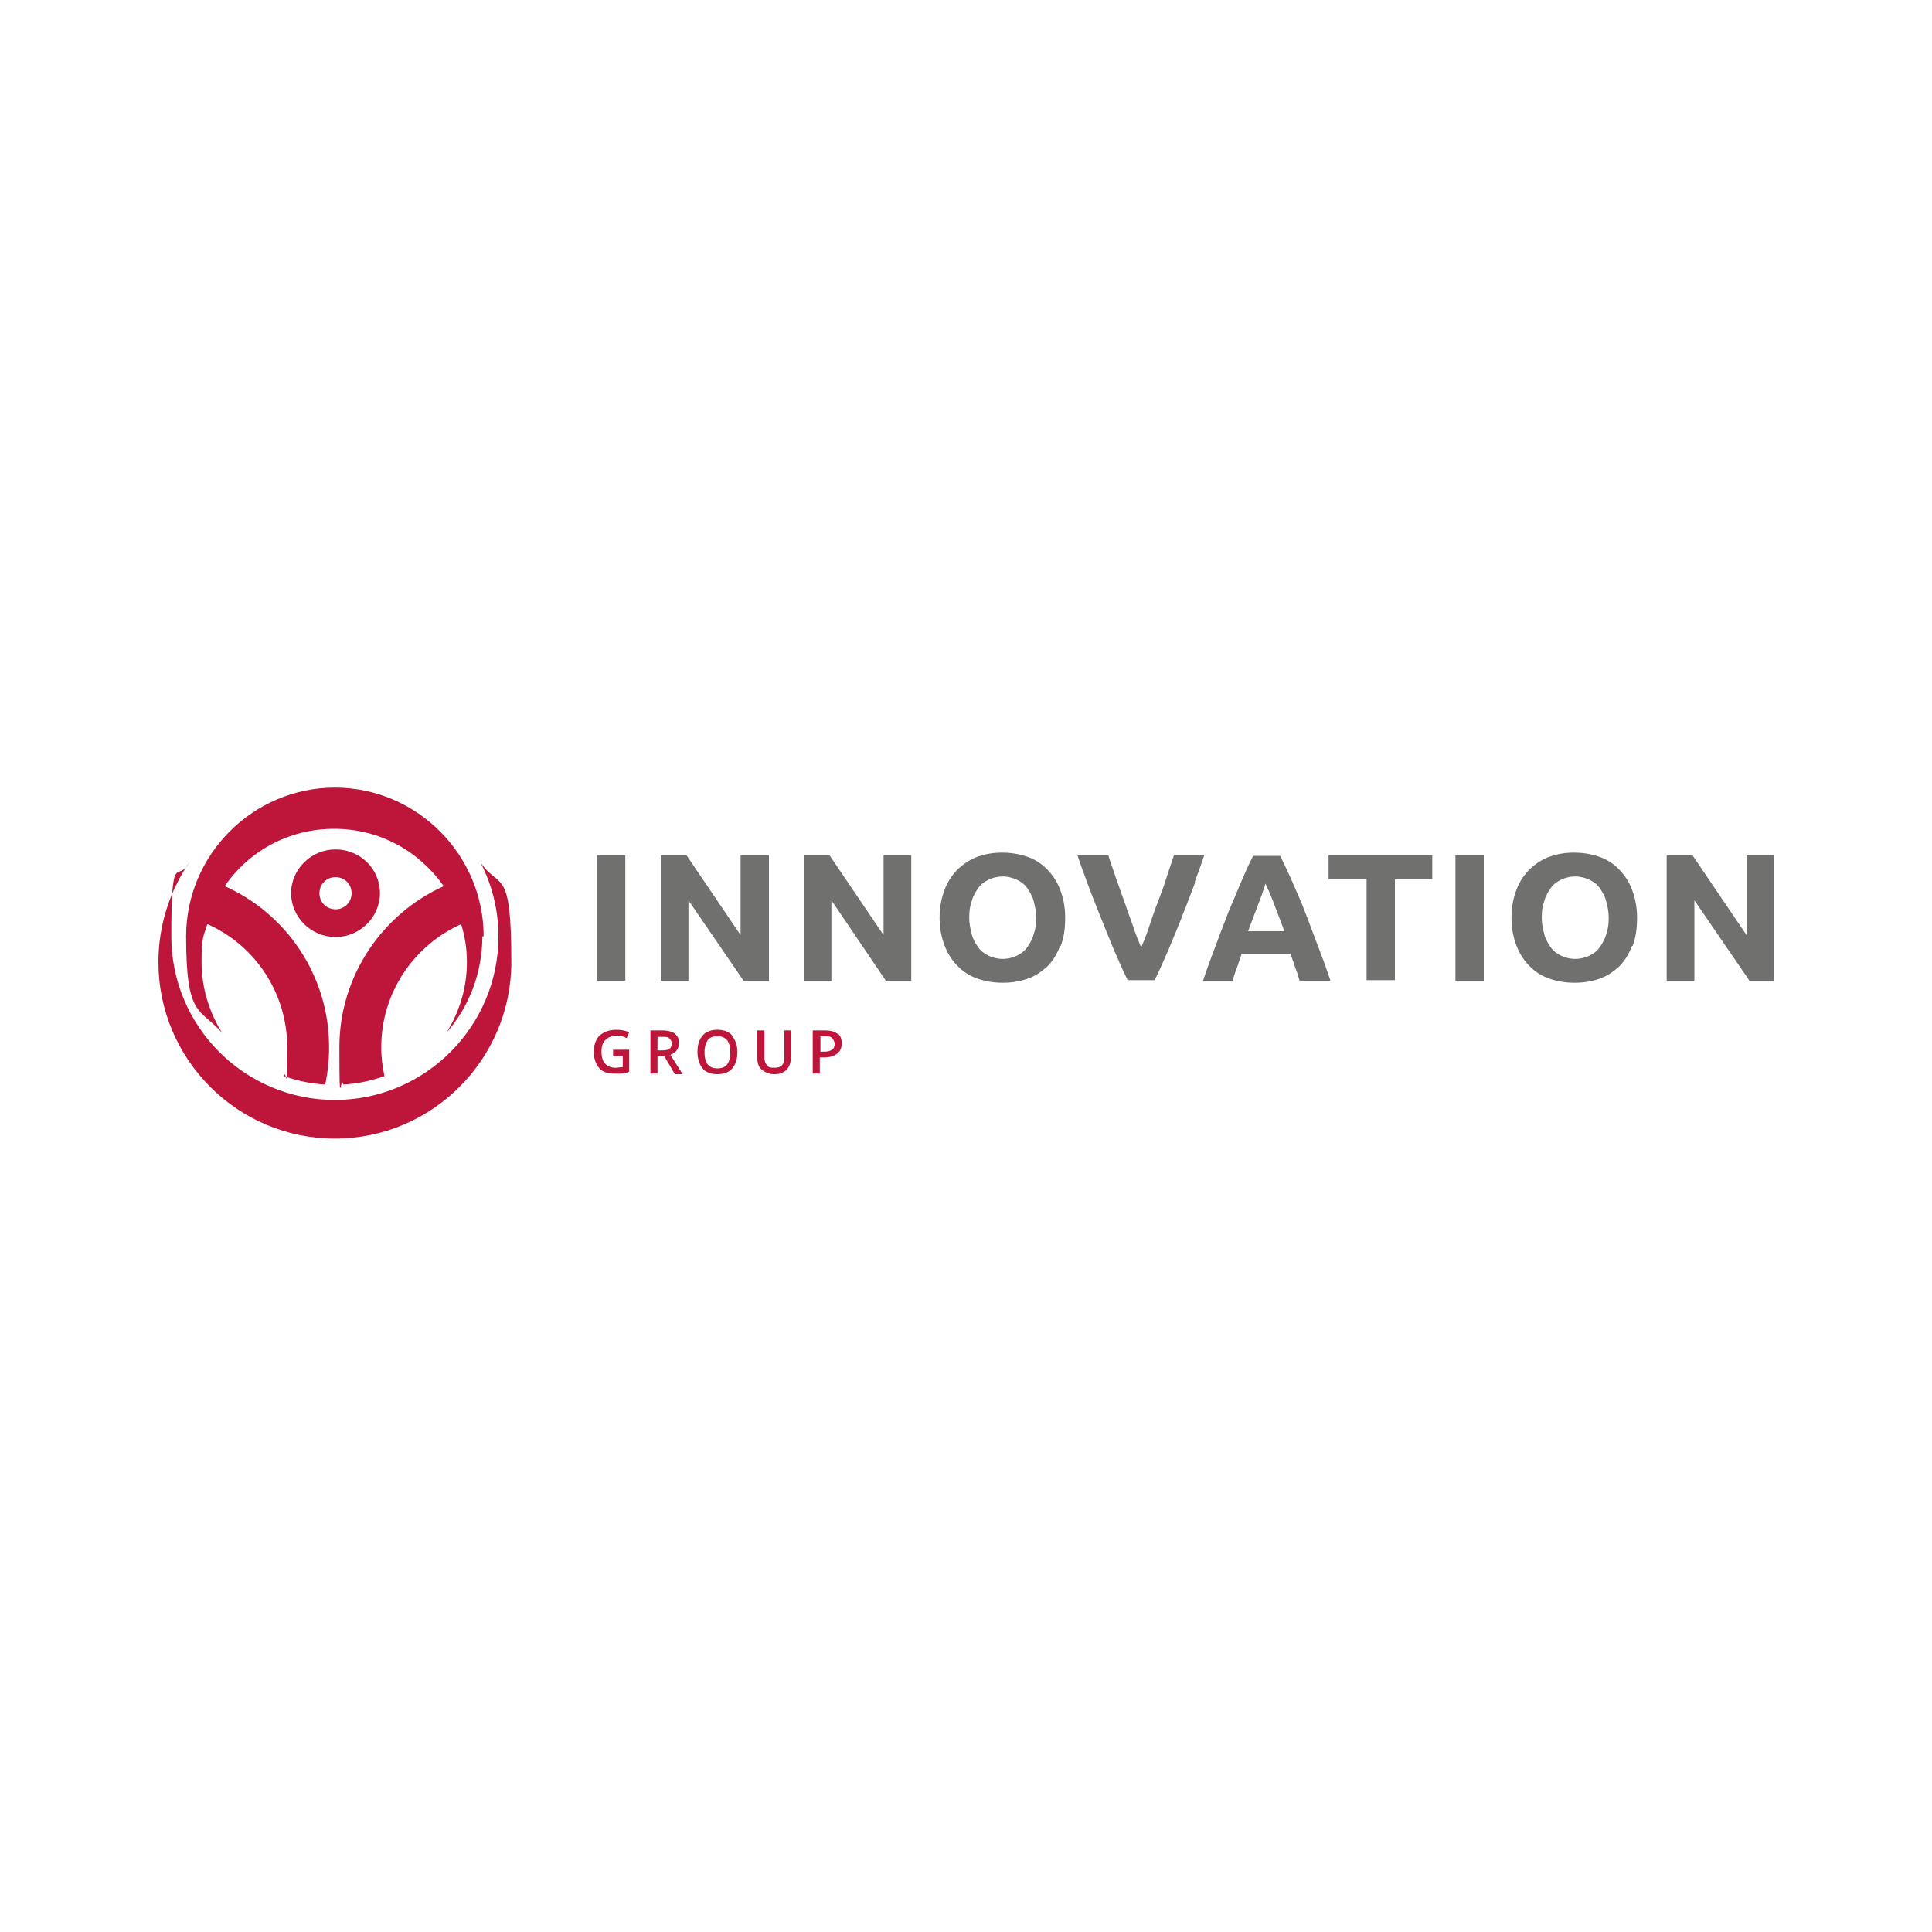 <?xml version="1.0" encoding="UTF-8"?> <svg xmlns="http://www.w3.org/2000/svg" id="_Слой_1" data-name="Слой_1" version="1.1" viewBox="0 0 300 300"><defs><style> .st0 { fill: #70706f; } .st1 { fill: #bd163a; } </style></defs><path class="st1" d="M75.1,145.4c0-12.7-10.4-23.1-23.1-23.1s-23.1,10.4-23.1,23.1,2.1,11,5.6,15c-2-3.2-3.2-7-3.2-11s.3-4,.9-5.9c7.3,3.2,12.4,10.6,12.4,19.1s-.2,3-.5,4.5c2,.7,4.2,1.2,6.4,1.3.4-1.9.6-3.8.6-5.8,0-11.1-6.6-20.7-16.2-25,3.7-5.4,9.9-8.9,17-8.9s13.2,3.5,17,8.9c-9.5,4.3-16.2,13.9-16.2,25s.2,3.9.6,5.8c2.2-.1,4.4-.6,6.4-1.3-.3-1.4-.5-2.9-.5-4.5,0-8.5,5.1-15.8,12.4-19.1.6,1.9.9,3.8.9,5.9,0,4.1-1.2,7.8-3.2,11,3.5-4,5.6-9.3,5.6-15"></path><path class="st1" d="M74.6,133.9c1.8,3.5,2.8,7.4,2.8,11.5,0,14-11.4,25.4-25.4,25.4s-25.4-11.4-25.4-25.4,1-8,2.8-11.5c-3,4.4-4.8,9.7-4.8,15.5,0,15.1,12.3,27.4,27.4,27.4s27.4-12.3,27.4-27.4-1.8-11.1-4.8-15.5"></path><path class="st1" d="M59,138.7c0-3.8-3.1-6.8-6.9-6.8s-6.9,3.1-6.9,6.8,3.1,6.8,6.9,6.8,6.9-3.1,6.9-6.8M52.1,141.2c-1.4,0-2.5-1.1-2.5-2.5s1.1-2.5,2.5-2.5,2.5,1.1,2.5,2.5-1.1,2.5-2.5,2.5"></path><path class="st0" d="M160.9,142.5c0,1-.1,1.8-.4,2.6-.2.8-.6,1.4-1,2-.4.6-1,1-1.6,1.3-.6.3-1.4.5-2.2.5s-1.6-.2-2.2-.5c-.6-.3-1.2-.7-1.6-1.3-.4-.6-.8-1.2-1-2-.2-.8-.4-1.6-.4-2.6s.1-1.8.4-2.6c.2-.8.6-1.4,1-2,.4-.6,1-1,1.6-1.3.6-.3,1.4-.5,2.2-.5s1.5.2,2.2.5c.6.3,1.2.7,1.6,1.3.4.6.8,1.2,1,2,.2.8.4,1.6.4,2.6M164.7,146.9c.5-1.3.7-2.7.7-4.4s-.3-3.1-.8-4.4c-.5-1.3-1.2-2.3-2.1-3.2-.9-.9-1.9-1.5-3.1-1.9-1.2-.4-2.4-.6-3.8-.6s-2.5.2-3.7.6c-1.2.4-2.2,1.1-3.1,1.9-.9.9-1.6,1.9-2.1,3.2-.5,1.3-.8,2.7-.8,4.4s.3,3.1.8,4.4c.5,1.3,1.2,2.3,2.1,3.2.9.9,1.9,1.5,3.1,1.9,1.2.4,2.4.6,3.8.6s2.6-.2,3.8-.6c1.2-.4,2.2-1.1,3.1-1.9.9-.9,1.5-1.9,2-3.2M185.5,137c.6-1.6,1.1-3,1.5-4.2h-4.7c-.4,1.1-.8,2.4-1.2,3.6-.4,1.3-.9,2.6-1.4,3.9-.5,1.3-.9,2.5-1.3,3.7-.4,1.2-.8,2.2-1.2,3.1-.4-.9-.8-1.9-1.2-3.1-.4-1.2-.9-2.4-1.3-3.7-.5-1.3-.9-2.6-1.4-3.9-.4-1.3-.9-2.5-1.2-3.6h-4.8c.4,1.2.9,2.6,1.5,4.2.6,1.6,1.2,3.2,1.9,4.9.7,1.7,1.4,3.5,2.1,5.2.8,1.8,1.5,3.5,2.3,5.1h4.2c.8-1.6,1.5-3.3,2.3-5.1.7-1.8,1.5-3.5,2.1-5.2.7-1.7,1.3-3.4,1.9-4.9M199.4,144.6h-5.6c.3-.8.6-1.6.9-2.4.3-.8.6-1.5.8-2.1.2-.6.5-1.2.6-1.7.2-.5.3-.9.4-1.2.1.3.3.7.5,1.1.2.5.4,1,.7,1.7.2.6.5,1.3.8,2.1.3.8.6,1.6.9,2.4M206.6,152.3c-.7-2.1-1.4-4-2.1-5.8-.7-1.8-1.3-3.5-1.9-5-.6-1.6-1.3-3.1-1.9-4.5-.6-1.4-1.3-2.8-1.9-4.1h-4.2c-.7,1.3-1.3,2.7-1.9,4.1-.6,1.4-1.2,2.9-1.9,4.5-.6,1.6-1.3,3.3-1.9,5-.7,1.8-1.4,3.7-2.1,5.8h4.6c.2-.7.4-1.4.7-2.1.2-.7.5-1.4.7-2.1h7.6c.2.7.5,1.4.7,2.1.3.7.5,1.4.7,2.1h4.7ZM216.5,136.5h5.9v-3.7h-16.1v3.7h5.9v15.7h4.4v-15.7ZM226,152.3h4.4v-19.5h-4.4v19.5ZM249.8,142.5c0,1-.1,1.8-.4,2.6-.2.8-.6,1.4-1,2-.4.6-1,1-1.6,1.3-.6.3-1.4.5-2.2.5s-1.6-.2-2.2-.5c-.6-.3-1.2-.7-1.6-1.3-.4-.6-.8-1.2-1-2-.2-.8-.4-1.6-.4-2.6s.1-1.8.4-2.6c.2-.8.6-1.4,1-2,.4-.6,1-1,1.6-1.3.6-.3,1.4-.5,2.2-.5s1.5.2,2.2.5c.6.3,1.2.7,1.6,1.3.4.6.8,1.2,1,2,.2.8.4,1.6.4,2.6M253.5,146.9c.5-1.3.7-2.7.7-4.4s-.3-3.1-.8-4.4c-.5-1.3-1.2-2.3-2.1-3.2-.9-.9-1.9-1.5-3.1-1.9-1.2-.4-2.4-.6-3.8-.6s-2.5.2-3.7.6c-1.2.4-2.2,1.1-3.1,1.9-.9.9-1.6,1.9-2.1,3.2-.5,1.3-.8,2.7-.8,4.4s.3,3.1.8,4.4c.5,1.3,1.2,2.3,2.1,3.2.9.9,1.9,1.5,3.1,1.9,1.2.4,2.4.6,3.8.6s2.6-.2,3.8-.6c1.2-.4,2.2-1.1,3.1-1.9.9-.9,1.5-1.9,2-3.2"></path><polygon class="st0" points="271.2 132.8 271.2 145.2 262.8 132.8 258.8 132.8 258.8 152.3 263.1 152.3 263.1 139.8 271.6 152.2 271.6 152.3 271.6 152.3 272.6 152.3 275.5 152.3 275.5 132.8 271.2 132.8"></polygon><polygon class="st0" points="137.2 132.8 137.2 145.2 128.8 132.8 124.8 132.8 124.8 152.3 129.1 152.3 129.1 139.8 137.5 152.2 137.5 152.3 137.5 152.3 138.6 152.3 141.5 152.3 141.5 132.8 137.2 132.8"></polygon><polygon class="st0" points="115 132.8 115 145.2 106.6 132.8 102.6 132.8 102.6 152.3 106.9 152.3 106.9 139.8 115.4 152.2 115.4 152.3 115.4 152.3 116.4 152.3 119.4 152.3 119.4 132.8 115 132.8"></polygon><rect class="st0" x="92.7" y="132.8" width="4.4" height="19.5"></rect><path class="st1" d="M127.3,160.9h.8c.5,0,.9,0,1.1.3.2.2.4.5.4.9s-.1.7-.4.9c-.3.2-.7.3-1.2.3h-.6v-2.4ZM130,160.5c-.4-.3-1-.5-1.9-.5h-1.9v6.7h1.1v-2.5h.7c.8,0,1.5-.2,2-.6.5-.4.7-.9.7-1.6s-.2-1.2-.6-1.5M121.8,160v4.2c0,1.1-.5,1.6-1.5,1.6s-.9-.1-1.2-.4c-.3-.3-.4-.7-.4-1.2v-4.2h-1.1v4.3c0,.8.2,1.4.7,1.8.5.4,1.1.7,1.9.7s1-.1,1.4-.3c.4-.2.7-.5.9-.9.2-.4.3-.8.3-1.3v-4.3h-1.1ZM109.9,161.5c.3-.4.8-.6,1.5-.6s1.1.2,1.5.6c.3.4.5,1,.5,1.9s-.2,1.5-.5,1.9c-.3.4-.8.6-1.5.6s-1.1-.2-1.5-.6c-.3-.4-.5-1-.5-1.9s.2-1.4.5-1.9M113.7,160.8c-.5-.6-1.3-.9-2.3-.9s-1.8.3-2.3.9c-.5.6-.8,1.4-.8,2.5s.3,2,.8,2.6c.5.6,1.3.9,2.3.9s1.8-.3,2.3-.9c.5-.6.8-1.4.8-2.5s-.3-1.9-.8-2.5M103.2,164.1l1.6,2.7h1.2l-1.9-3c.9-.4,1.3-.9,1.3-1.8s-.2-1.1-.6-1.5c-.4-.3-1.1-.5-1.9-.5h-1.9v6.7h1.1v-2.7h1.1ZM102.1,161h.7c.5,0,.9,0,1.1.2.2.2.4.4.4.8s-.1.7-.3.8c-.2.2-.6.3-1.1.3h-.8v-2.2ZM95.3,164h1.4v1.7c-.4,0-.8.1-1.1.1-.7,0-1.2-.2-1.6-.6-.4-.4-.6-1-.6-1.9s.2-1.4.6-1.8c.4-.4,1-.7,1.7-.7s1.1.1,1.6.4l.4-.9c-.6-.3-1.3-.4-2-.4-1.1,0-1.9.3-2.6.9-.6.6-.9,1.5-.9,2.5s.3,1.9.8,2.5c.5.6,1.3.9,2.3.9s.8,0,1.2,0c.4,0,.8-.1,1.2-.3v-3.4h-2.5v.9Z"></path></svg> 